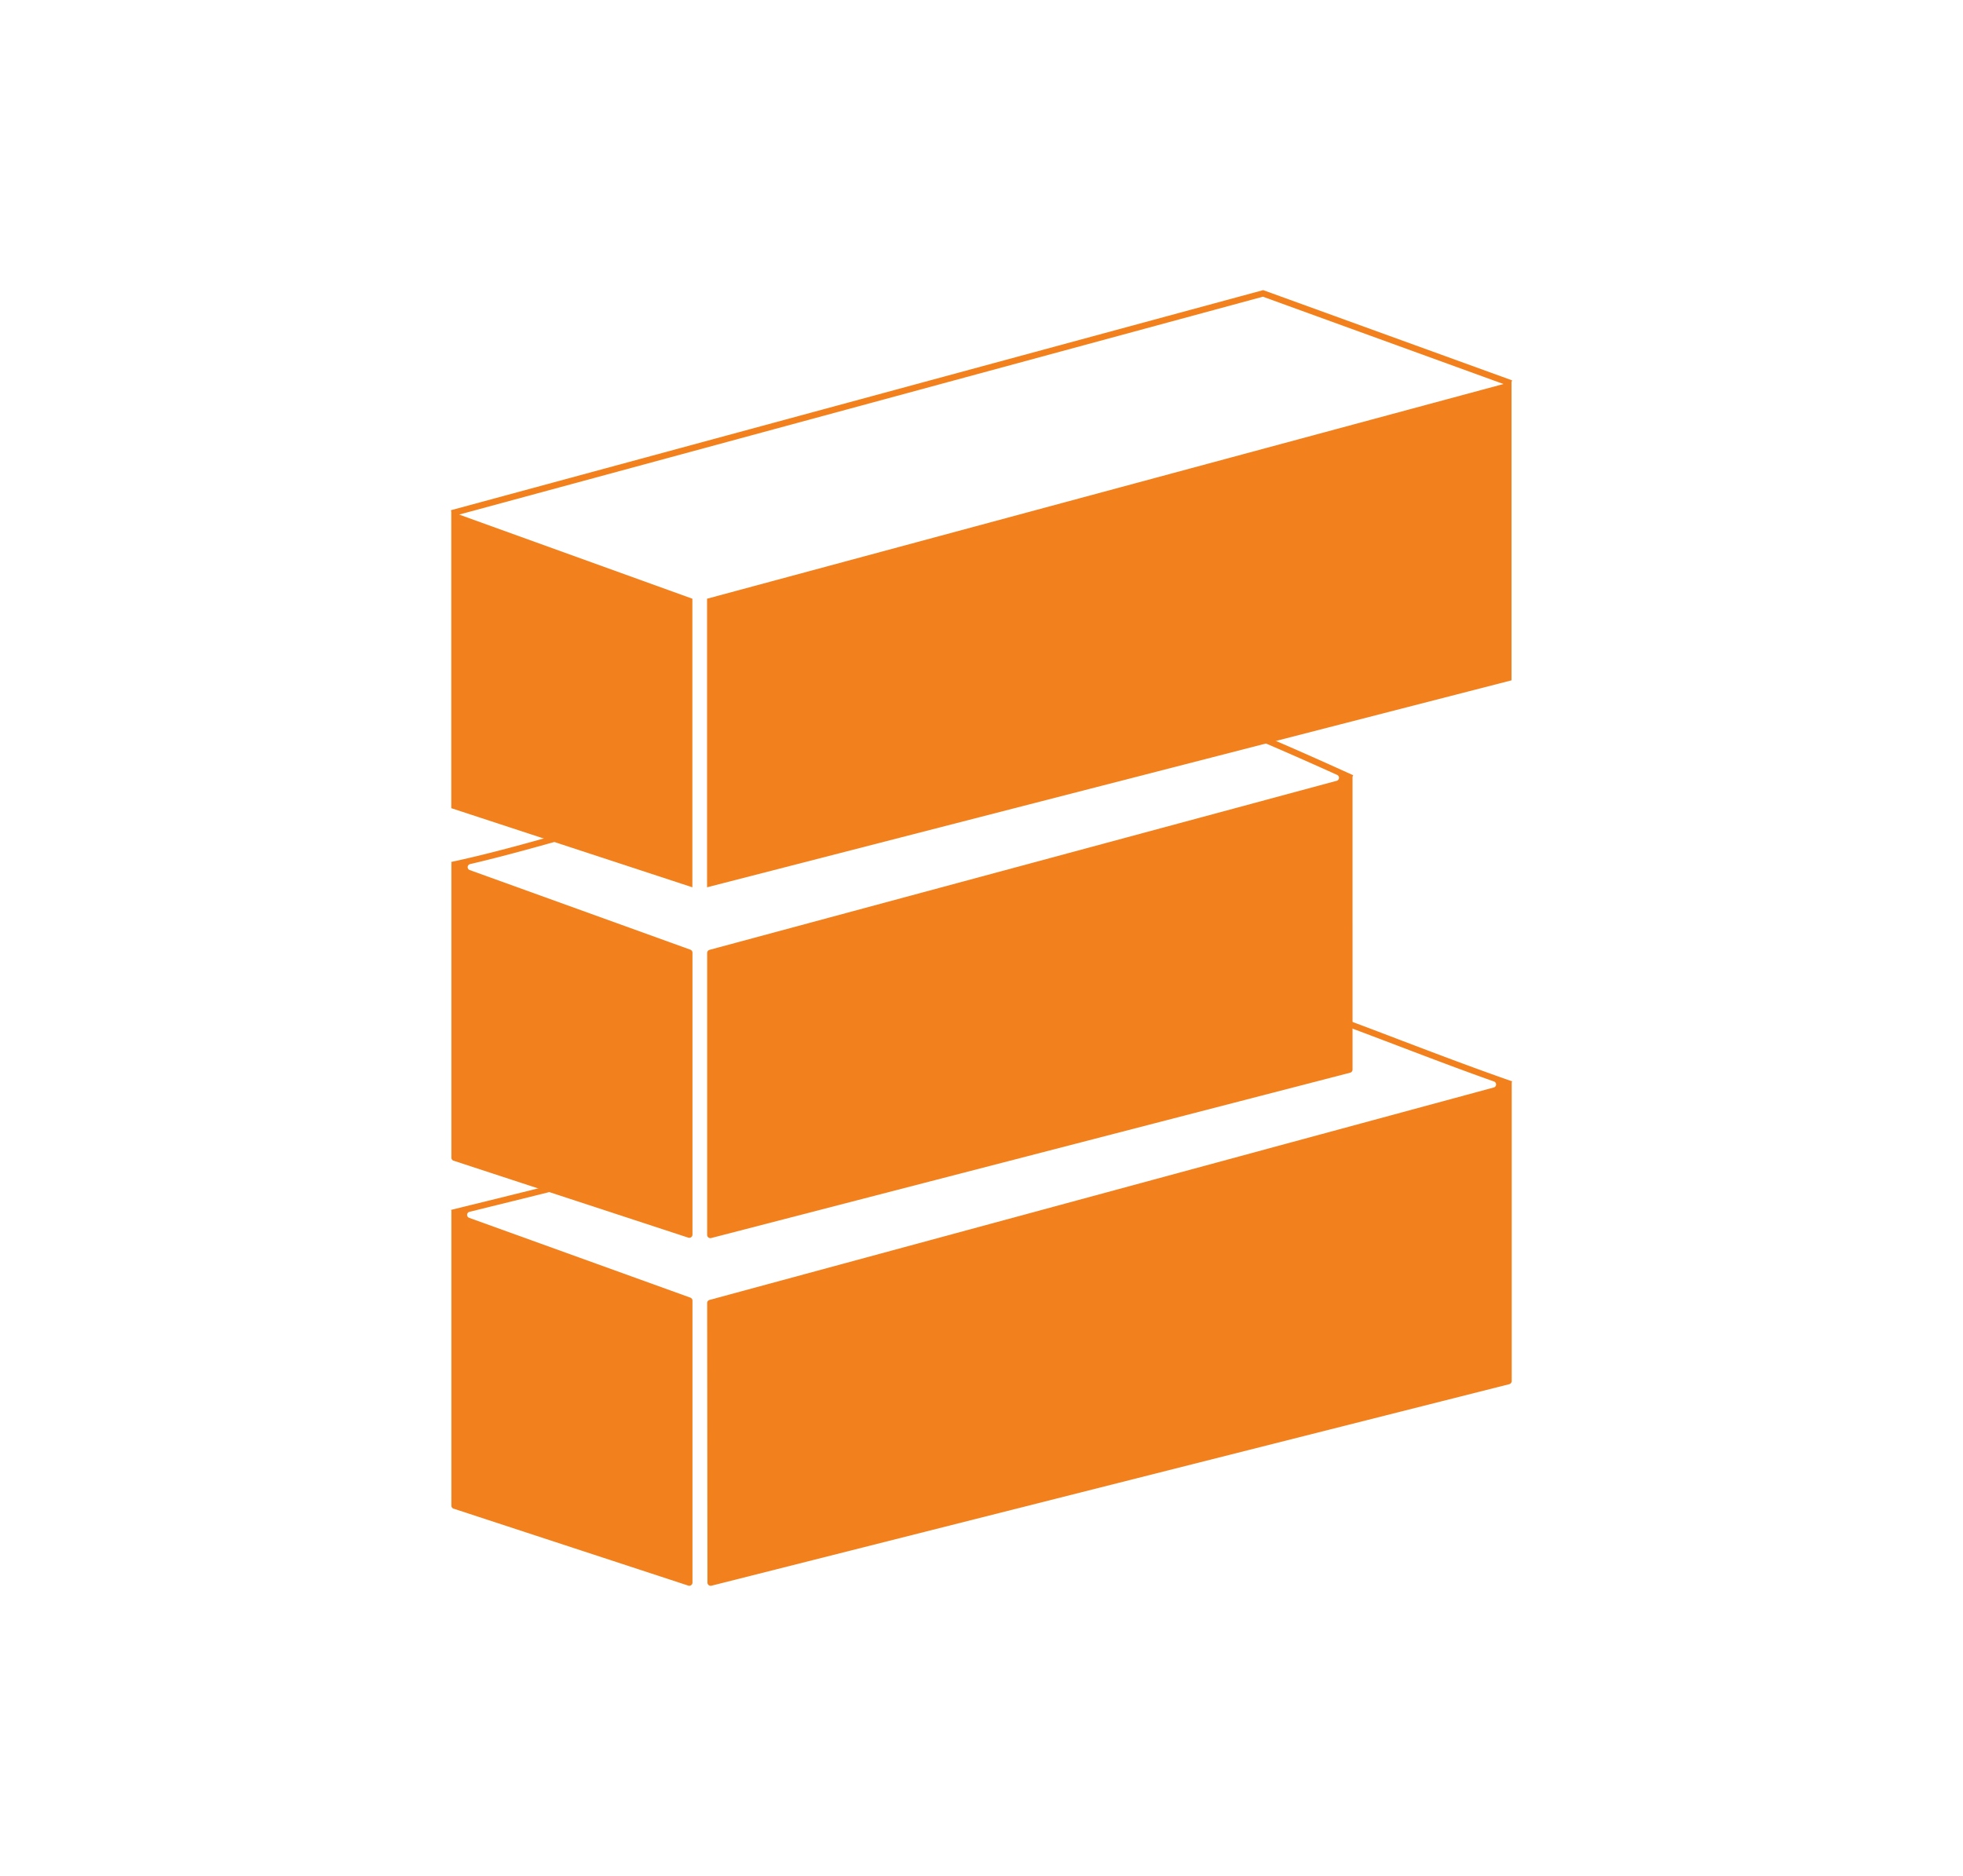 <?xml version="1.0" encoding="UTF-8"?>
<svg data-bbox="46.63 30 109.75 133.979" viewBox="0 0 203 194" xmlns="http://www.w3.org/2000/svg" data-type="color">
    <g>
        <path d="M50.61 124.8c6.45-1.59 12.55-3.09 19.08-4.87.17-.05.28-.23.23-.4a.339.339 0 0 0-.4-.23c-6.52 1.78-12.62 3.28-19.06 4.87-1.26.31-2.53.62-3.81.94l.04.16h-.01v30.42c0 .14.09.27.22.31l24.28 7.96c.21.07.43-.09.43-.31v-29.16c0-.14-.09-.26-.22-.31l-22.87-8.25c-.3-.11-.28-.55.03-.62l2.06-.51Z" fill="#f2811d" data-color="1"/>
        <path d="M156.36 111.81c-3.86-1.34-7.72-2.81-11.46-4.23-3.64-1.39-7.41-2.82-11.12-4.11l-.09-.03-.09.02c-7.13 1.75-14.37 3.58-21.38 5.34-12.43 3.13-25.28 6.37-37.9 9.31-.18.04-.28.22-.24.39.04.18.22.29.39.24 12.63-2.94 25.48-6.18 37.91-9.31 6.94-1.75 14.12-3.56 21.18-5.29.06-.02.13-.01.19 0 3.64 1.27 7.34 2.68 10.92 4.04 3.21 1.22 6.51 2.48 9.83 3.65.3.11.28.54-.02.62l-81.11 21.97a.33.33 0 0 0-.24.31l.03 28.92c0 .21.2.37.41.32l82.51-20.84c.14-.04.25-.17.25-.32v-30.87l.05-.16Z" fill="#f2811d" data-color="1"/>
        <path d="M58.76 86.67c3.54-1 7.2-2.03 10.93-2.87.17-.04.28-.21.25-.39a.328.328 0 0 0-.39-.25c-3.74.85-7.41 1.88-10.96 2.88-3.88 1.09-7.9 2.23-11.93 3.09l.04.17h-.02v30.41c0 .14.09.27.22.31l24.28 7.96c.21.07.43-.09.43-.31V98.51c0-.14-.09-.26-.22-.31l-22.81-8.23a.322.322 0 0 1 .04-.62c3.43-.8 6.84-1.76 10.15-2.69Z" fill="#f2811d" data-color="1"/>
        <path d="M139.93 80.16c-6.73-3.06-14.03-6.26-21.79-8.96l-.09-.03-.09.02c-2.92.61-5.89 1.39-8.77 2.14-3.28.85-6.68 1.74-10.15 2.43-1.47.37-2.91.72-4.32 1.06-4.87 1.19-9.47 2.31-14.27 3.83-1.36.39-2.75.67-4.09.93-.78.16-1.58.32-2.37.5-.18.04-.29.22-.24.39.04.17.21.28.39.24.78-.18 1.58-.34 2.35-.49 1.35-.27 2.75-.55 4.15-.95 4.79-1.51 9.38-2.63 14.24-3.82l4.31-1.06c3.47-.69 6.87-1.58 10.17-2.44 2.94-.76 5.72-1.49 8.56-2.09.06-.01.12 0 .18.01 7.15 2.49 13.9 5.42 20.18 8.26.28.13.24.53-.05.61L73.37 98.22a.33.33 0 0 0-.24.31v29.17c0 .21.2.37.41.32l66.09-17.1c.14-.04.24-.17.24-.32V80.31l.07-.15Z" fill="#f2811d" data-color="1"/>
        <path fill="#f2811d" d="M156.37 39.33 130.63 30l-84 22.76.04.16v30.65l24.93 8.18V61.91l-24.12-8.7 83.12-22.53 24.88 9.03-82.36 22.2v29.84l83.19-21.4V39.49l.06-.16z" data-color="1"/>
    </g>
</svg>
